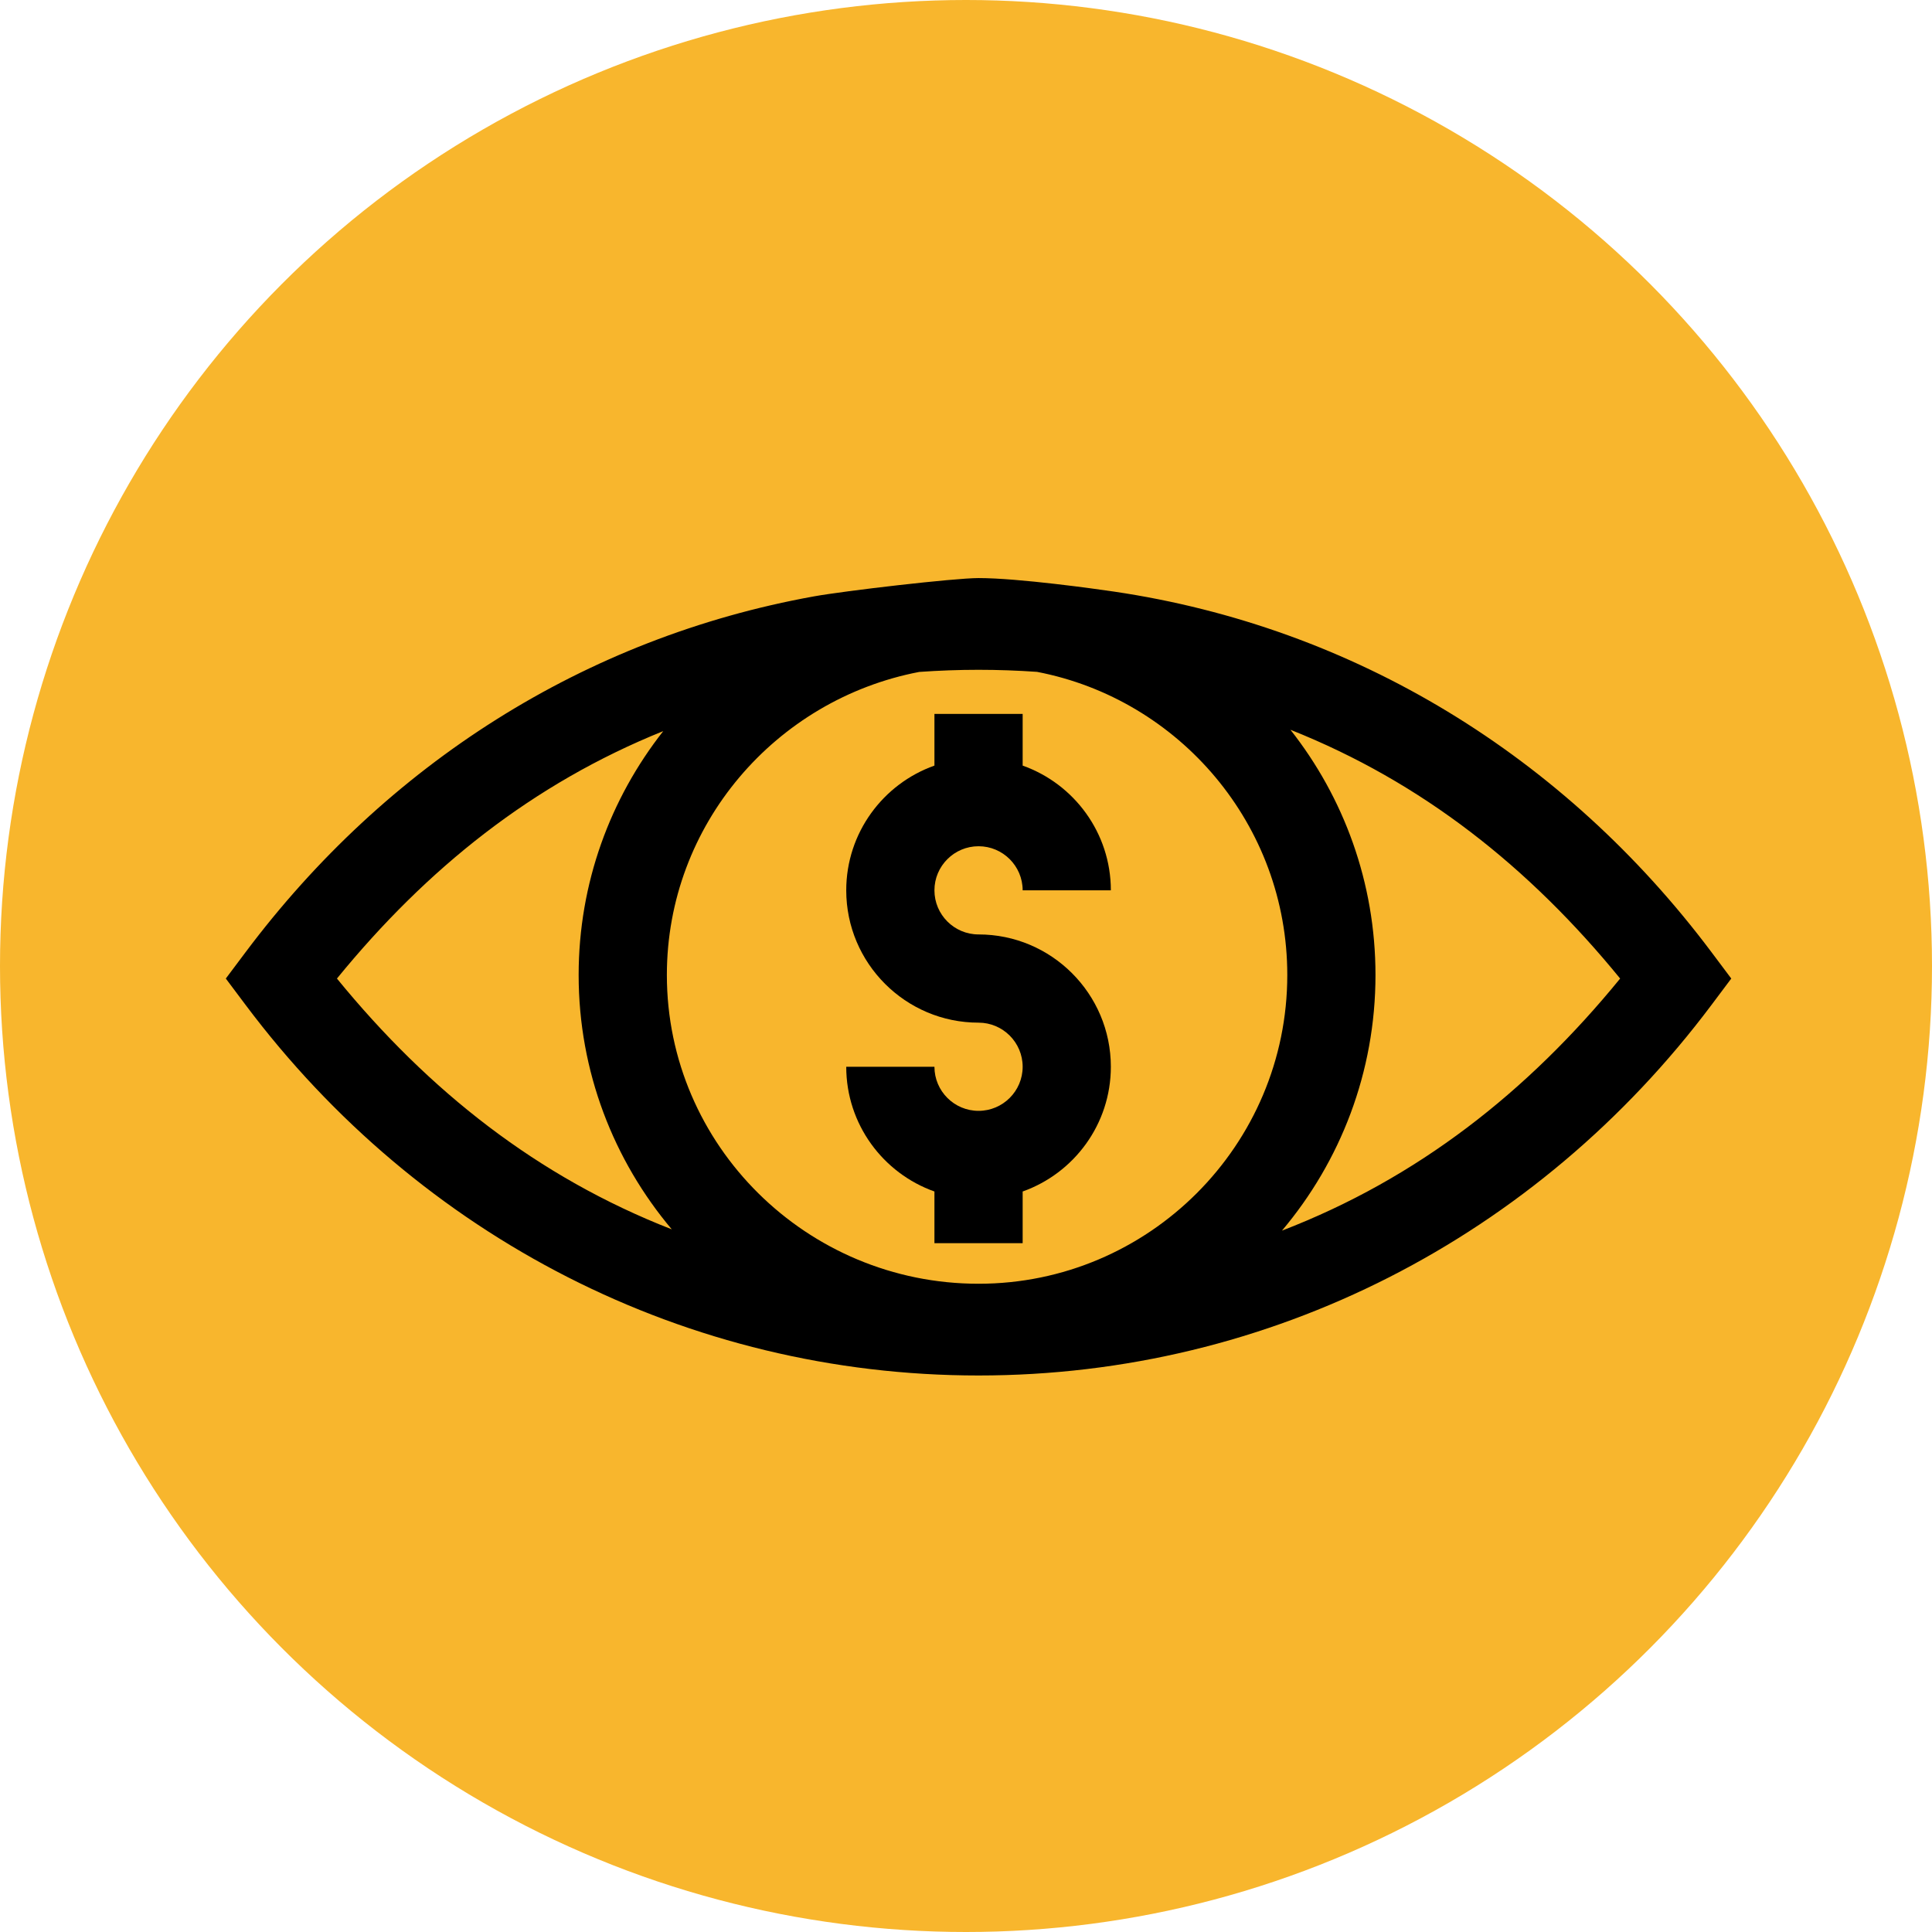 <svg width="77" height="77" viewBox="0 0 77 77" fill="none" xmlns="http://www.w3.org/2000/svg">
<circle cx="38.5" cy="38.5" r="38.5" fill="#F8B62D"/>
<g clip-path="url(#clip0_189_1540)">
<path d="M39 33.727C39.969 33.727 40.758 34.515 40.758 35.484H44.273C44.273 33.193 42.804 31.239 40.758 30.513V28.453H37.242V30.513C35.196 31.239 33.727 33.193 33.727 35.484C33.727 38.392 36.092 40.758 39 40.758C39.969 40.758 40.758 41.547 40.758 42.516C40.758 43.485 39.969 44.273 39 44.273C38.031 44.273 37.242 43.485 37.242 42.516H33.727C33.727 44.807 35.196 46.761 37.242 47.487V49.547H40.758V47.487C42.804 46.761 44.273 44.807 44.273 42.516C44.273 39.608 41.908 37.242 39 37.242C38.031 37.242 37.242 36.453 37.242 35.484C37.242 34.515 38.031 33.727 39 33.727Z" fill="black"/>
<path d="M39 23.039C38.033 23.039 33.667 23.547 32.438 23.769C23.297 25.419 15.404 30.461 9.791 37.945L9 39L9.791 40.055C16.725 49.301 27.37 54.82 39 54.82C50.63 54.82 61.275 49.301 68.209 40.055L69 39L68.209 37.945C62.356 30.142 53.989 24.993 44.391 23.577C43.691 23.474 40.594 23.039 39 23.039ZM13.429 39C17.014 34.607 21.232 31.233 26.434 29.139C24.323 31.823 23.062 35.198 23.062 38.859C23.062 42.713 24.459 46.249 26.774 48.996C21.434 46.913 17.092 43.488 13.429 39ZM39 51.164C32.151 51.164 26.578 45.644 26.578 38.859C26.578 32.876 30.913 27.877 36.635 26.78C37.419 26.724 38.208 26.695 39 26.695C39.78 26.695 40.557 26.723 41.331 26.777C47.005 27.869 51.305 32.871 51.305 38.859C51.305 45.644 45.785 51.164 39 51.164ZM51.093 49.047C53.417 46.293 54.82 42.737 54.82 38.859C54.82 35.173 53.553 31.777 51.431 29.085C56.688 31.175 60.955 34.569 64.571 39C60.877 43.526 56.486 46.97 51.093 49.047Z" fill="black"/>
</g>
<defs>
<clipPath id="clip0_189_1540">
<rect width="60" height="60" fill="white" transform="translate(9 9)"/>
</clipPath>
</defs>
</svg>
